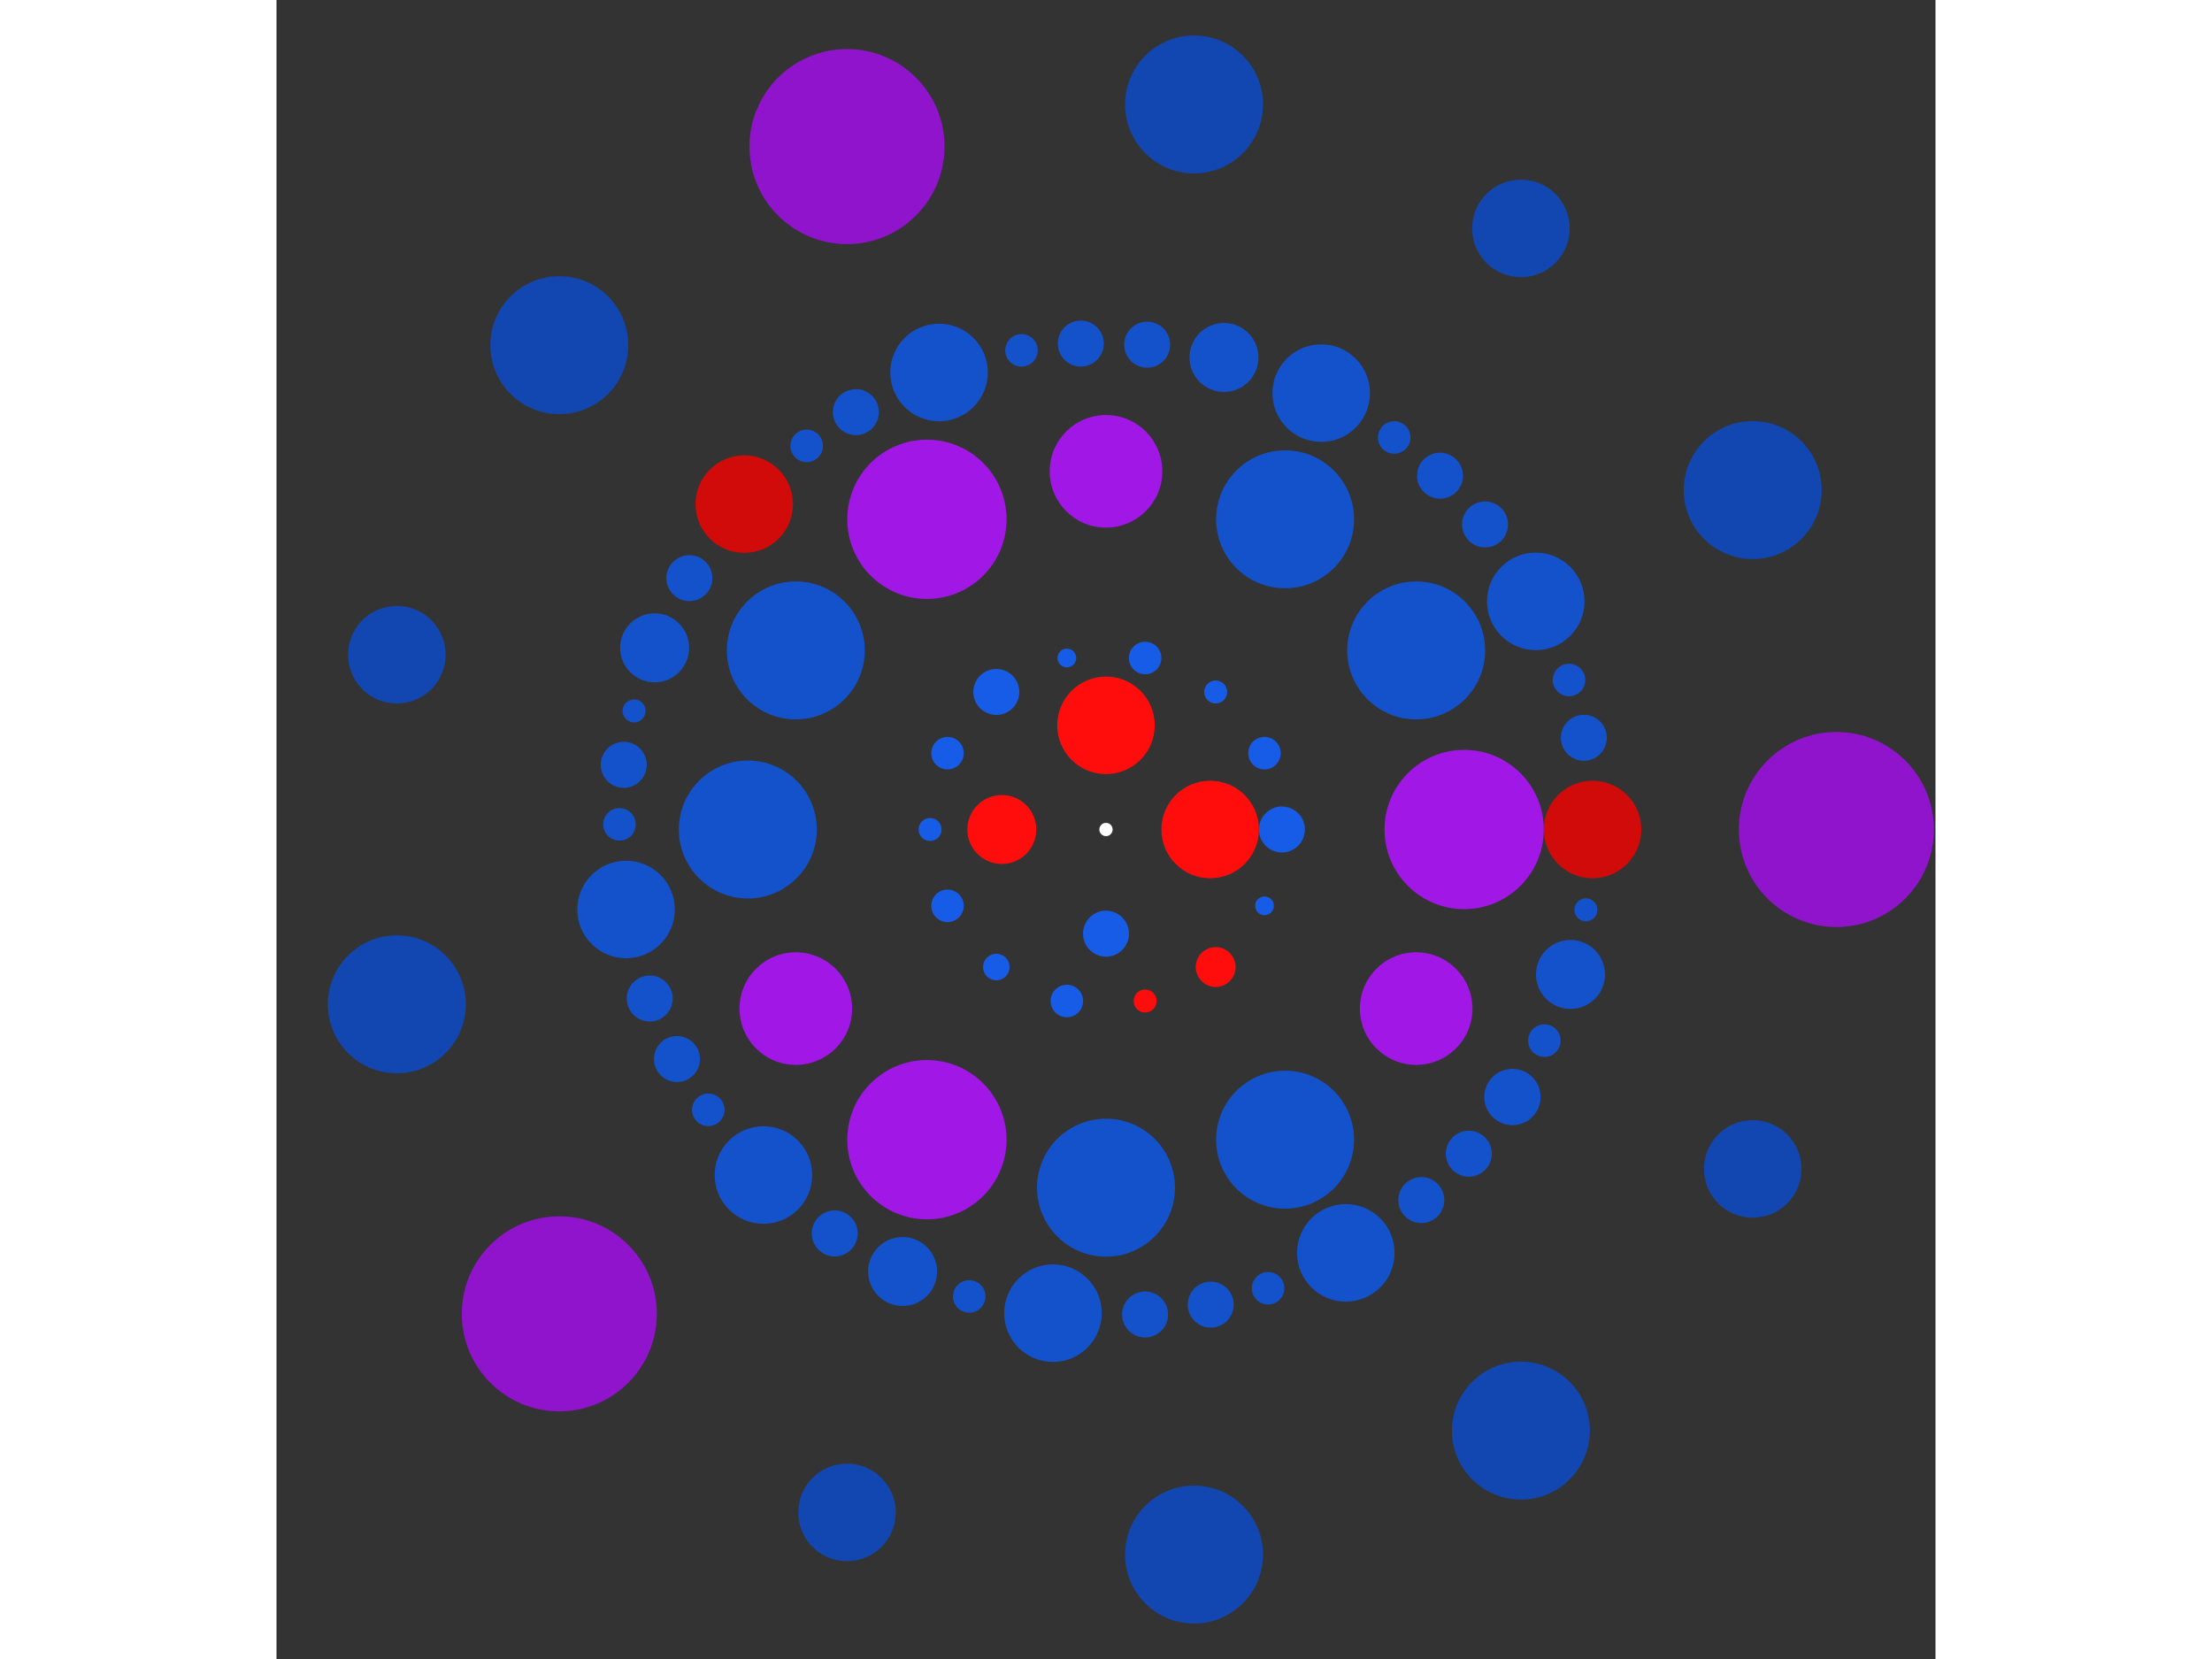 <svg xmlns="http://www.w3.org/2000/svg" viewBox="-125 -125 250 250" width="200" height="150">
<rect x="-125" y="-125" width="250" height="250" fill="#333333" stroke="none"/>
<circle cx="0" cy="0" r="1" fill="rgb(255,255,255)" />
<circle cx="15.697" cy="0" r="7.348" fill="rgb(255,13,13)" />
<circle cx="9.61160271870476e-16" cy="15.697" r="3.464" fill="rgb(23,92,230)" />
<circle cx="-15.697" cy="1.92232054374095e-15" r="5.196" fill="rgb(255,13,13)" />
<circle cx="-2.88348081561143e-15" cy="-15.697" r="7.348" fill="rgb(255,13,13)" />
<circle cx="26.51" cy="0" r="3.464" fill="rgb(23,92,230)" />
<circle cx="23.884" cy="11.502" r="1.414" fill="rgb(23,92,230)" />
<circle cx="16.528" cy="20.726" r="3" fill="rgb(255,13,13)" />
<circle cx="5.899" cy="25.845" r="1.732" fill="rgb(255,13,13)" />
<circle cx="-5.899" cy="25.845" r="2.449" fill="rgb(23,92,230)" />
<circle cx="-16.528" cy="20.726" r="2" fill="rgb(23,92,230)" />
<circle cx="-23.884" cy="11.502" r="2.449" fill="rgb(23,92,230)" />
<circle cx="-26.51" cy="3.24647857114402e-15" r="1.732" fill="rgb(23,92,230)" />
<circle cx="-23.884" cy="-11.502" r="2.449" fill="rgb(23,92,230)" />
<circle cx="-16.528" cy="-20.726" r="3.464" fill="rgb(23,92,230)" />
<circle cx="-5.899" cy="-25.845" r="1.414" fill="rgb(23,92,230)" />
<circle cx="5.899" cy="-25.845" r="2.449" fill="rgb(23,92,230)" />
<circle cx="16.528" cy="-20.726" r="1.732" fill="rgb(23,92,230)" />
<circle cx="23.884" cy="-11.502" r="2.449" fill="rgb(23,92,230)" />
<circle cx="53.974" cy="0" r="12" fill="rgb(161,23,230)" />
<circle cx="46.743" cy="26.987" r="8.485" fill="rgb(161,23,230)" />
<circle cx="26.987" cy="46.743" r="10.392" fill="rgb(20,82,204)" />
<circle cx="3.30493049229382e-15" cy="53.974" r="10.392" fill="rgb(20,82,204)" />
<circle cx="-26.987" cy="46.743" r="12" fill="rgb(161,23,230)" />
<circle cx="-46.743" cy="26.987" r="8.485" fill="rgb(161,23,230)" />
<circle cx="-53.974" cy="3.05789592087286e-14" r="10.392" fill="rgb(20,82,204)" />
<circle cx="-46.743" cy="-26.987" r="10.392" fill="rgb(20,82,204)" />
<circle cx="-26.987" cy="-46.743" r="12" fill="rgb(161,23,230)" />
<circle cx="-9.91479147688145e-15" cy="-53.974" r="8.485" fill="rgb(161,23,230)" />
<circle cx="26.987" cy="-46.743" r="10.392" fill="rgb(20,82,204)" />
<circle cx="46.743" cy="-26.987" r="10.392" fill="rgb(20,82,204)" />
<circle cx="73.322" cy="0" r="7.348" fill="rgb(209,10,10)" />
<circle cx="72.315" cy="12.111" r="1.732" fill="rgb(20,82,204)" />
<circle cx="69.994" cy="21.841" r="5.196" fill="rgb(20,82,204)" />
<circle cx="66.061" cy="31.813" r="2.449" fill="rgb(20,82,204)" />
<circle cx="61.246" cy="40.312" r="4.243" fill="rgb(20,82,204)" />
<circle cx="54.673" cy="48.857" r="3.464" fill="rgb(20,82,204)" />
<circle cx="47.514" cy="55.844" r="3.464" fill="rgb(20,82,204)" />
<circle cx="36.137" cy="63.798" r="7.348" fill="rgb(20,82,204)" />
<circle cx="24.427" cy="69.134" r="2.449" fill="rgb(20,82,204)" />
<circle cx="15.783" cy="71.603" r="3.464" fill="rgb(20,82,204)" />
<circle cx="5.89" cy="73.085" r="3.464" fill="rgb(20,82,204)" />
<circle cx="-7.991" cy="72.885" r="7.348" fill="rgb(20,82,204)" />
<circle cx="-20.611" cy="70.366" r="2.449" fill="rgb(20,82,204)" />
<circle cx="-30.65" cy="66.608" r="5.196" fill="rgb(20,82,204)" />
<circle cx="-40.883" cy="60.867" r="3.464" fill="rgb(20,82,204)" />
<circle cx="-51.622" cy="52.07" r="7.348" fill="rgb(20,82,204)" />
<circle cx="-59.93" cy="42.243" r="2.449" fill="rgb(20,82,204)" />
<circle cx="-64.65" cy="34.591" r="3.464" fill="rgb(20,82,204)" />
<circle cx="-68.756" cy="25.47" r="3.464" fill="rgb(20,82,204)" />
<circle cx="-72.324" cy="12.055" r="7.348" fill="rgb(20,82,204)" />
<circle cx="-73.318" cy="-0.776" r="2.449" fill="rgb(20,82,204)" />
<circle cx="-72.672" cy="-9.743" r="3.464" fill="rgb(20,82,204)" />
<circle cx="-71.112" cy="-17.867" r="1.732" fill="rgb(20,82,204)" />
<circle cx="-68.018" cy="-27.38" r="5.196" fill="rgb(20,82,204)" />
<circle cx="-62.78" cy="-37.879" r="3.464" fill="rgb(20,82,204)" />
<circle cx="-54.515" cy="-49.033" r="7.348" fill="rgb(209,10,10)" />
<circle cx="-45.103" cy="-57.809" r="2.449" fill="rgb(20,82,204)" />
<circle cx="-37.69" cy="-62.894" r="3.464" fill="rgb(20,82,204)" />
<circle cx="-25.16" cy="-68.87" r="7.348" fill="rgb(20,82,204)" />
<circle cx="-12.732" cy="-72.208" r="2.449" fill="rgb(20,82,204)" />
<circle cx="-3.799" cy="-73.224" r="3.464" fill="rgb(20,82,204)" />
<circle cx="6.202" cy="-73.059" r="3.464" fill="rgb(20,82,204)" />
<circle cx="17.777" cy="-71.135" r="5.196" fill="rgb(20,82,204)" />
<circle cx="32.432" cy="-65.759" r="7.348" fill="rgb(20,82,204)" />
<circle cx="43.43" cy="-59.076" r="2.449" fill="rgb(20,82,204)" />
<circle cx="50.333" cy="-53.317" r="3.464" fill="rgb(20,82,204)" />
<circle cx="57.122" cy="-45.97" r="3.464" fill="rgb(20,82,204)" />
<circle cx="64.762" cy="-34.38" r="7.348" fill="rgb(20,82,204)" />
<circle cx="69.776" cy="-22.528" r="2.449" fill="rgb(20,82,204)" />
<circle cx="72.008" cy="-13.82" r="3.464" fill="rgb(20,82,204)" />
<circle cx="110.064" cy="0" r="14.697" fill="rgb(143,20,204)" />
<circle cx="97.457" cy="51.149" r="7.348" fill="rgb(18,71,178)" />
<circle cx="62.524" cy="90.581" r="10.392" fill="rgb(18,71,178)" />
<circle cx="13.267" cy="109.262" r="10.392" fill="rgb(18,71,178)" />
<circle cx="-39.029" cy="102.912" r="7.348" fill="rgb(18,71,178)" />
<circle cx="-82.384" cy="72.986" r="14.697" fill="rgb(143,20,204)" />
<circle cx="-106.866" cy="26.34" r="10.392" fill="rgb(18,71,178)" />
<circle cx="-106.866" cy="-26.34" r="7.348" fill="rgb(18,71,178)" />
<circle cx="-82.384" cy="-72.986" r="10.392" fill="rgb(18,71,178)" />
<circle cx="-39.029" cy="-102.912" r="14.697" fill="rgb(143,20,204)" />
<circle cx="13.267" cy="-109.262" r="10.392" fill="rgb(18,71,178)" />
<circle cx="62.524" cy="-90.581" r="7.348" fill="rgb(18,71,178)" />
<circle cx="97.457" cy="-51.149" r="10.392" fill="rgb(18,71,178)" /></svg>